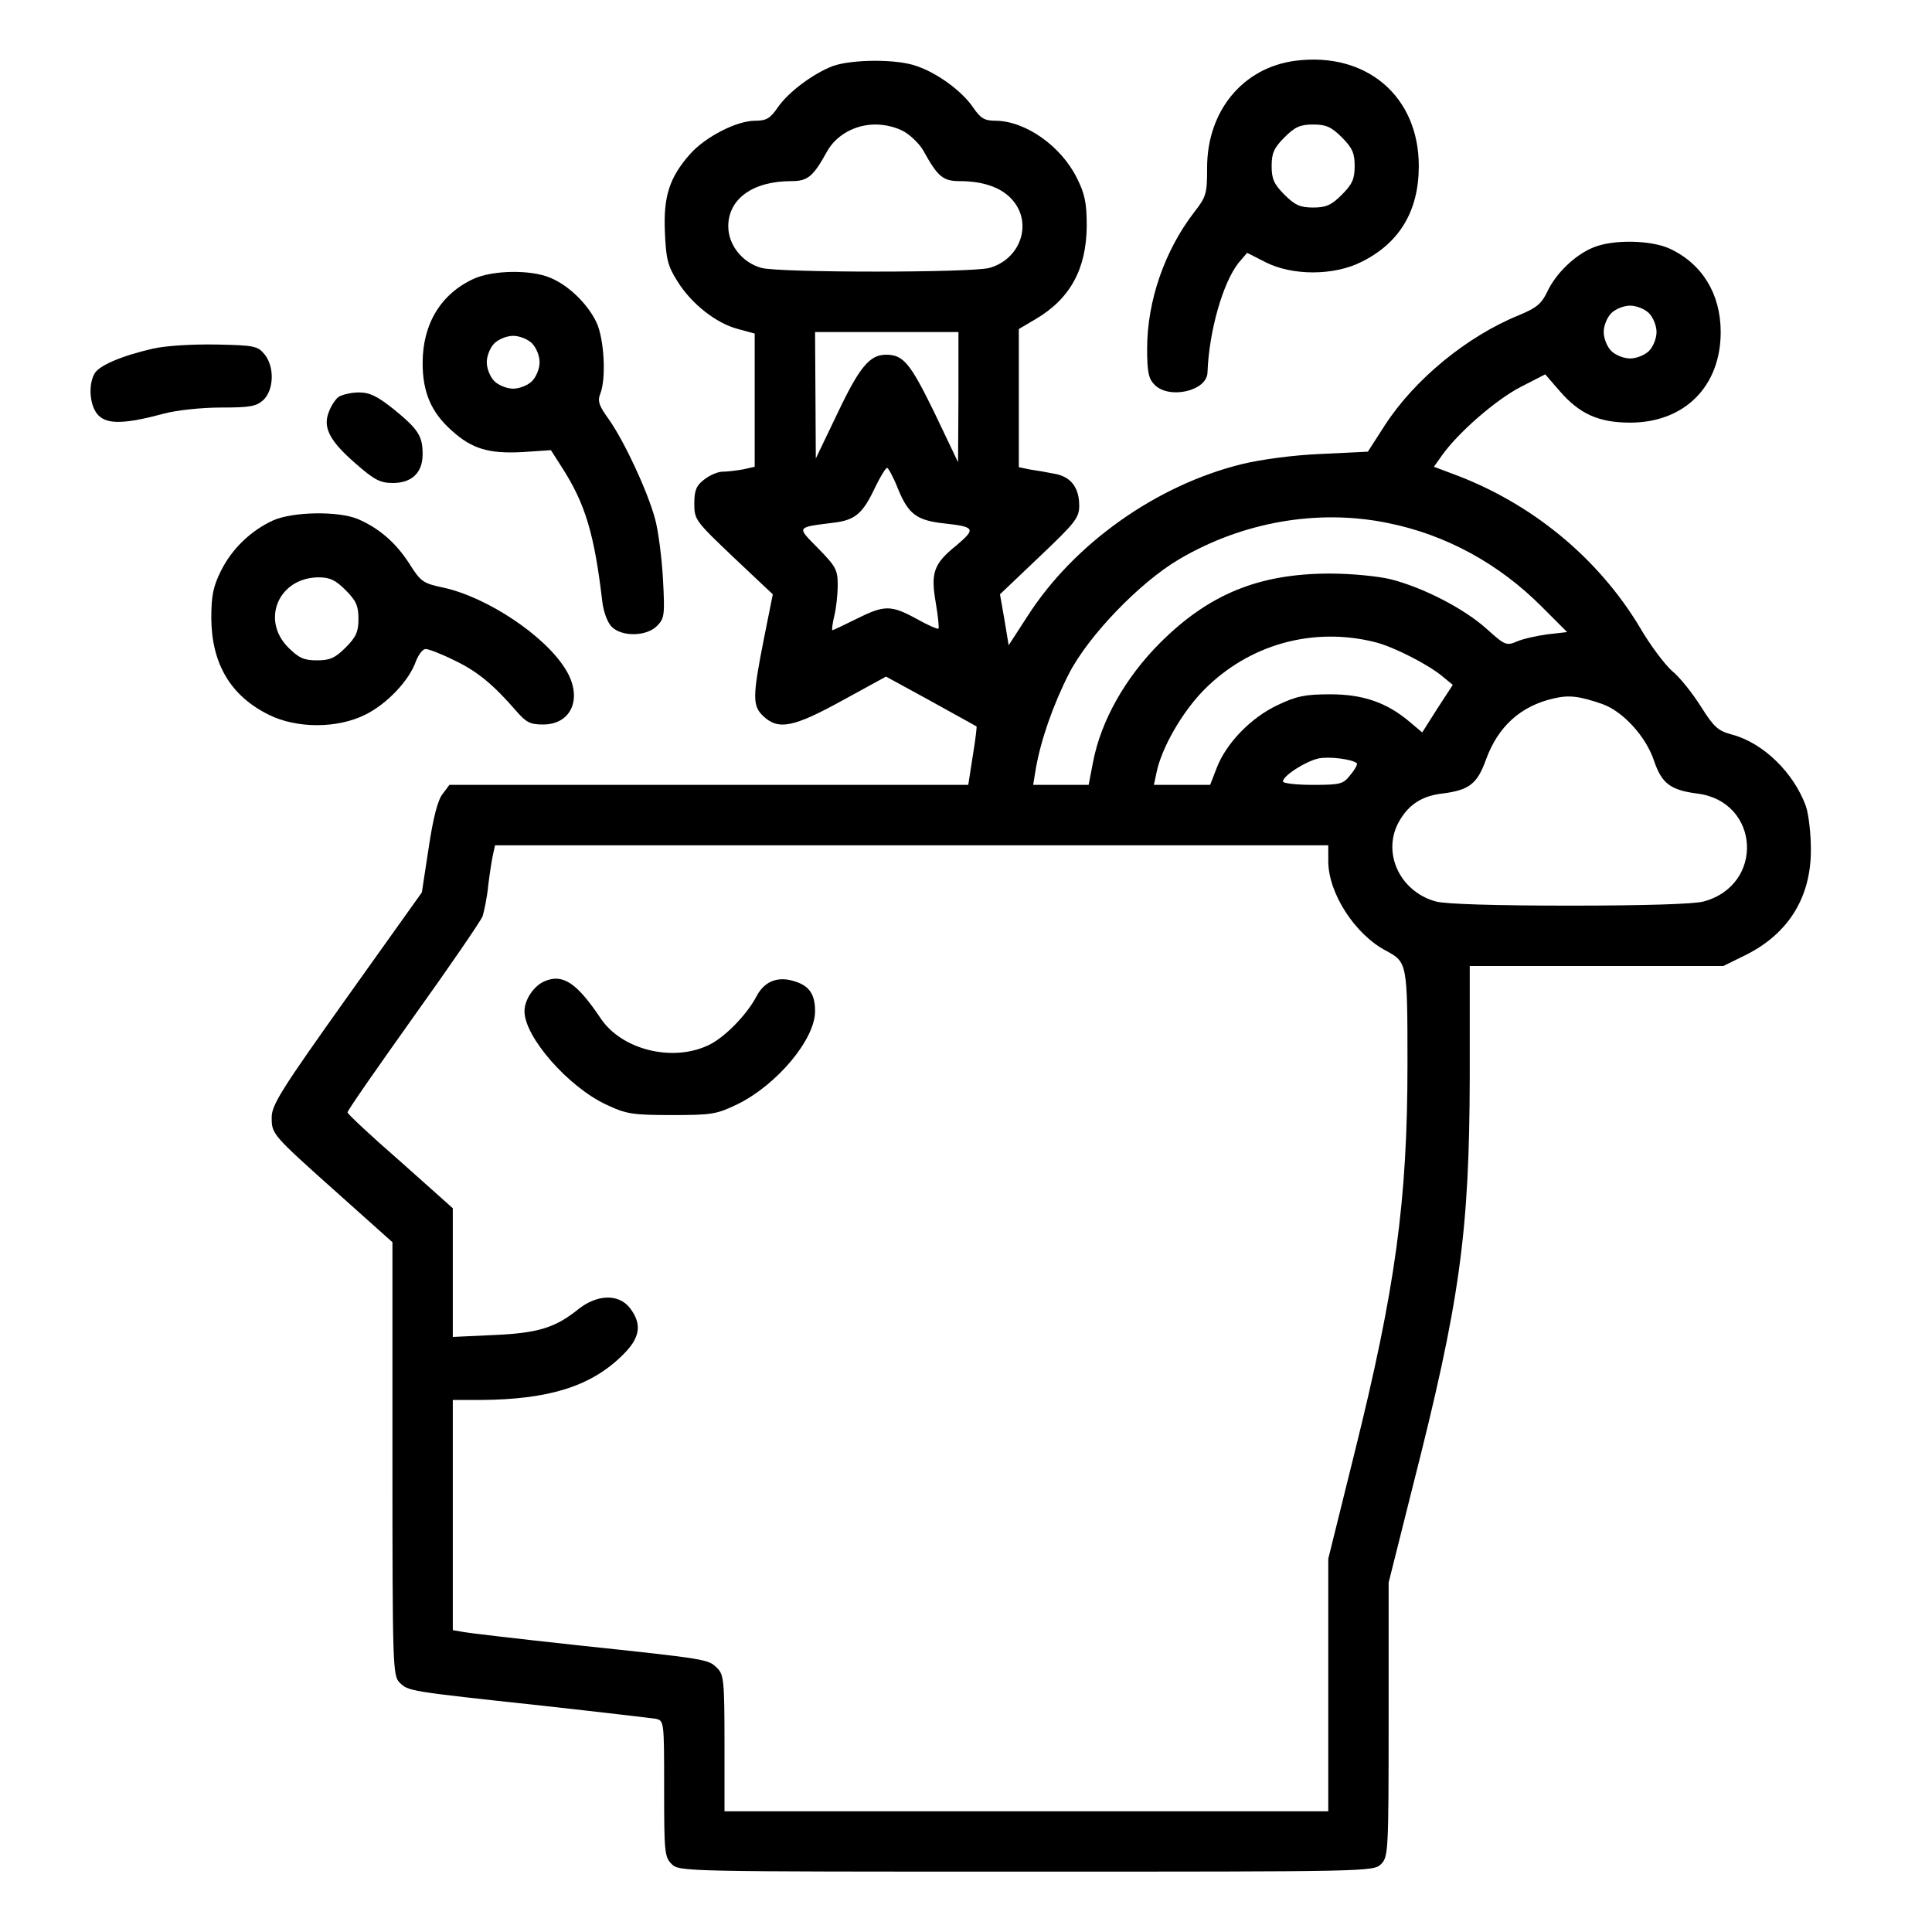 <svg xmlns="http://www.w3.org/2000/svg" width="65" height="65" viewBox="0 0 65 65" fill="none"><rect width="65" height="65" fill="white"></rect><path d="M43.583 2.044C41.818 2.272 40.612 3.732 40.612 5.637C40.612 6.513 40.587 6.614 40.181 7.135C39.19 8.417 38.594 10.118 38.594 11.73C38.594 12.53 38.645 12.746 38.848 12.949C39.343 13.444 40.612 13.152 40.625 12.53C40.676 11.134 41.145 9.509 41.666 8.849L41.958 8.506L42.58 8.823C43.481 9.28 44.878 9.28 45.805 8.811C47.087 8.176 47.734 7.097 47.734 5.586C47.734 3.237 45.97 1.739 43.583 2.044ZM45.145 4.621C45.5 4.977 45.576 5.154 45.576 5.586C45.576 6.018 45.5 6.195 45.145 6.551C44.789 6.906 44.611 6.982 44.18 6.982C43.748 6.982 43.57 6.906 43.215 6.551C42.859 6.195 42.783 6.018 42.783 5.586C42.783 5.154 42.859 4.977 43.215 4.621C43.57 4.266 43.748 4.189 44.18 4.189C44.611 4.189 44.789 4.266 45.145 4.621Z" fill="black"></path><path d="M28.019 2.222C27.358 2.476 26.52 3.098 26.165 3.618C25.911 3.986 25.784 4.062 25.403 4.062C24.781 4.062 23.727 4.608 23.22 5.18C22.521 5.967 22.318 6.614 22.369 7.795C22.407 8.696 22.458 8.938 22.788 9.458C23.258 10.22 24.096 10.88 24.832 11.07L25.391 11.223V13.47V15.704L24.997 15.793C24.781 15.831 24.464 15.869 24.311 15.869C24.159 15.869 23.88 15.983 23.689 16.136C23.423 16.339 23.359 16.504 23.359 16.948C23.359 17.481 23.398 17.532 24.68 18.751L26 19.995L25.695 21.519C25.314 23.448 25.314 23.753 25.683 24.096C26.19 24.578 26.711 24.464 28.349 23.562L29.809 22.763L31.319 23.588C32.145 24.045 32.83 24.426 32.855 24.439C32.868 24.451 32.817 24.895 32.728 25.429L32.576 26.406H23.855H15.12L14.892 26.711C14.727 26.914 14.574 27.511 14.422 28.526L14.193 30.024L11.667 33.566C9.471 36.651 9.141 37.172 9.141 37.591C9.141 38.162 9.141 38.162 11.4 40.181L13.203 41.793V49.08C13.203 56.062 13.216 56.38 13.444 56.608C13.736 56.9 13.749 56.9 18.218 57.383C20.173 57.599 21.899 57.802 22.064 57.827C22.344 57.891 22.344 57.916 22.344 60.176C22.344 62.296 22.356 62.474 22.598 62.715C22.852 62.969 23.017 62.969 34.531 62.969C46.046 62.969 46.211 62.969 46.465 62.715C46.706 62.474 46.719 62.296 46.719 57.852V53.244L47.531 50.007C49.118 43.773 49.435 41.488 49.448 36.22V32.5H53.714H57.98L58.754 32.119C60.188 31.395 60.938 30.164 60.925 28.564C60.925 28.044 60.849 27.396 60.76 27.13C60.353 26 59.325 24.997 58.284 24.718C57.802 24.591 57.662 24.464 57.23 23.778C56.951 23.334 56.52 22.788 56.253 22.572C55.999 22.344 55.504 21.684 55.174 21.112C53.765 18.764 51.518 16.91 48.852 15.933L48.242 15.704L48.522 15.31C49.055 14.562 50.299 13.47 51.149 13.025L51.987 12.594L52.482 13.165C53.143 13.927 53.79 14.219 54.844 14.219C56.672 14.219 57.891 13 57.891 11.172C57.891 9.89 57.269 8.874 56.177 8.366C55.542 8.074 54.26 8.049 53.6 8.328C52.977 8.582 52.33 9.217 52.051 9.826C51.86 10.22 51.695 10.359 51.111 10.601C49.359 11.312 47.595 12.759 46.592 14.308L46.02 15.196L44.434 15.273C43.507 15.31 42.402 15.463 41.78 15.615C38.898 16.326 36.131 18.294 34.569 20.731L33.935 21.709L33.795 20.858L33.643 19.995L34.976 18.726C36.182 17.583 36.309 17.418 36.309 17.012C36.309 16.39 36.017 16.021 35.445 15.933C35.191 15.882 34.823 15.818 34.633 15.793L34.277 15.717V13.394V11.07L34.836 10.74C36.004 10.055 36.55 9.052 36.562 7.604C36.562 6.83 36.499 6.525 36.232 5.992C35.699 4.913 34.506 4.075 33.503 4.062C33.122 4.062 32.995 3.986 32.741 3.618C32.373 3.072 31.548 2.463 30.837 2.222C30.177 1.98 28.666 1.993 28.019 2.222ZM30.443 4.443C30.672 4.583 30.964 4.875 31.078 5.091C31.548 5.941 31.726 6.094 32.284 6.094C33.109 6.094 33.719 6.322 34.074 6.741C34.747 7.528 34.328 8.722 33.287 9.014C32.665 9.179 26.241 9.179 25.619 9.014C24.972 8.836 24.502 8.239 24.502 7.617C24.502 6.69 25.327 6.094 26.622 6.094C27.181 6.094 27.358 5.941 27.828 5.091C28.133 4.545 28.768 4.189 29.453 4.189C29.809 4.189 30.189 4.291 30.443 4.443ZM55.478 10.537C55.618 10.677 55.732 10.956 55.732 11.172C55.732 11.388 55.618 11.667 55.478 11.807C55.339 11.946 55.06 12.06 54.844 12.06C54.628 12.06 54.349 11.946 54.209 11.807C54.069 11.667 53.955 11.388 53.955 11.172C53.955 10.956 54.069 10.677 54.209 10.537C54.349 10.398 54.628 10.283 54.844 10.283C55.06 10.283 55.339 10.398 55.478 10.537ZM32.246 13.355L32.233 15.552L31.434 13.876C30.621 12.213 30.393 11.934 29.809 11.934C29.263 11.934 28.92 12.34 28.184 13.889L27.447 15.425L27.435 13.292L27.422 11.172H29.834H32.246V13.355ZM30.215 16.453C30.558 17.291 30.837 17.507 31.751 17.608C32.805 17.723 32.843 17.786 32.183 18.345C31.408 18.967 31.307 19.271 31.484 20.287C31.561 20.744 31.599 21.125 31.573 21.15C31.548 21.176 31.218 21.036 30.837 20.82C29.974 20.351 29.758 20.351 28.818 20.82C28.399 21.023 28.044 21.201 28.006 21.201C27.98 21.201 28.006 20.985 28.069 20.719C28.133 20.465 28.184 19.995 28.184 19.678C28.184 19.17 28.12 19.056 27.523 18.446C26.8 17.71 26.762 17.748 28.069 17.583C28.78 17.494 29.034 17.266 29.44 16.402C29.618 16.034 29.796 15.742 29.847 15.742C29.885 15.742 30.062 16.06 30.215 16.453ZM46.693 17.596C48.648 17.989 50.438 18.967 51.886 20.427L52.724 21.265L52.063 21.341C51.695 21.392 51.238 21.493 51.035 21.582C50.68 21.734 50.629 21.709 50.007 21.15C49.258 20.477 47.887 19.767 46.782 19.487C46.363 19.386 45.475 19.297 44.751 19.297C42.364 19.297 40.676 19.982 39.025 21.633C37.857 22.801 37.045 24.248 36.778 25.619L36.626 26.406H35.699H34.76L34.849 25.86C35.014 24.908 35.433 23.702 35.966 22.661C36.626 21.379 38.352 19.589 39.673 18.814C41.806 17.558 44.345 17.113 46.693 17.596ZM46.274 21.607C46.884 21.76 48.052 22.356 48.522 22.75L48.877 23.042L48.356 23.842L47.849 24.642L47.442 24.299C46.668 23.639 45.868 23.359 44.751 23.359C43.9 23.359 43.608 23.423 42.974 23.727C42.085 24.146 41.247 25.01 40.93 25.848L40.714 26.406H39.774H38.822L38.911 25.987C39.076 25.175 39.762 23.969 40.498 23.22C42.009 21.684 44.167 21.074 46.274 21.607ZM53.917 23.689C54.615 23.943 55.39 24.794 55.656 25.619C55.91 26.355 56.202 26.584 57.103 26.698C59.211 26.965 59.376 29.77 57.319 30.329C57.002 30.418 55.301 30.469 52.812 30.469C50.324 30.469 48.623 30.418 48.306 30.329C47.062 29.986 46.465 28.628 47.1 27.587C47.417 27.054 47.861 26.774 48.522 26.698C49.435 26.584 49.702 26.368 49.994 25.556C50.4 24.439 51.162 23.753 52.267 23.499C52.8 23.372 53.143 23.423 53.917 23.689ZM45.652 25.683C45.678 25.708 45.589 25.886 45.437 26.064C45.195 26.381 45.106 26.406 44.167 26.406C43.621 26.406 43.164 26.355 43.164 26.292C43.164 26.102 43.913 25.619 44.357 25.518C44.713 25.441 45.513 25.543 45.652 25.683ZM44.688 28.971C44.688 30.05 45.589 31.446 46.643 31.992C47.341 32.373 47.353 32.398 47.353 35.801C47.353 40.409 46.947 43.355 45.563 48.915L44.688 52.444V56.685V60.938H34.531H24.375V58.652C24.375 56.558 24.35 56.342 24.134 56.126C23.829 55.821 23.842 55.821 19.424 55.352C17.431 55.136 15.679 54.933 15.526 54.895L15.234 54.844V50.972V47.1H16.161C18.434 47.087 19.843 46.655 20.896 45.64C21.544 45.03 21.62 44.56 21.189 44.002C20.808 43.52 20.084 43.545 19.449 44.053C18.675 44.675 18.091 44.852 16.605 44.916L15.234 44.98V42.809V40.65L13.47 39.076C12.492 38.226 11.692 37.477 11.692 37.426C11.68 37.375 12.683 35.94 13.901 34.227C15.12 32.525 16.174 30.989 16.237 30.824C16.288 30.659 16.39 30.189 16.428 29.77C16.479 29.352 16.555 28.882 16.593 28.717L16.656 28.438H30.672H44.688V28.971Z" fill="black"></path><path d="M18.332 33.008C17.964 33.16 17.646 33.63 17.646 34.023C17.646 34.887 19.119 36.575 20.414 37.172C21.061 37.477 21.277 37.515 22.598 37.515C23.956 37.515 24.108 37.489 24.819 37.147C26.152 36.486 27.422 34.963 27.422 34.023C27.422 33.452 27.231 33.173 26.749 33.02C26.178 32.83 25.721 33.008 25.454 33.516C25.124 34.15 24.35 34.938 23.804 35.179C22.585 35.737 20.909 35.306 20.211 34.265C19.411 33.071 18.941 32.754 18.332 33.008Z" fill="black"></path><path d="M15.933 9.382C14.828 9.89 14.219 10.905 14.219 12.213C14.219 13.203 14.511 13.876 15.196 14.485C15.882 15.107 16.453 15.272 17.596 15.209L18.535 15.145L18.916 15.742C19.69 16.948 19.995 17.964 20.262 20.224C20.3 20.579 20.439 20.947 20.579 21.087C20.922 21.43 21.747 21.417 22.102 21.061C22.356 20.808 22.369 20.693 22.306 19.5C22.268 18.802 22.153 17.875 22.039 17.456C21.773 16.491 21.011 14.866 20.49 14.117C20.148 13.647 20.097 13.495 20.198 13.241C20.401 12.721 20.325 11.4 20.071 10.854C19.779 10.232 19.132 9.598 18.51 9.344C17.85 9.064 16.567 9.09 15.933 9.382ZM17.9 11.553C18.04 11.692 18.154 11.972 18.154 12.187C18.154 12.403 18.04 12.682 17.9 12.822C17.761 12.962 17.481 13.076 17.266 13.076C17.05 13.076 16.77 12.962 16.631 12.822C16.491 12.682 16.377 12.403 16.377 12.187C16.377 11.972 16.491 11.692 16.631 11.553C16.77 11.413 17.05 11.299 17.266 11.299C17.481 11.299 17.761 11.413 17.9 11.553Z" fill="black"></path><path d="M5.142 11.73C4.088 11.972 3.314 12.302 3.174 12.581C2.958 12.975 3.022 13.685 3.314 13.977C3.618 14.282 4.202 14.269 5.523 13.914C5.942 13.8 6.792 13.711 7.44 13.711C8.417 13.711 8.62 13.673 8.862 13.457C9.217 13.114 9.242 12.34 8.9 11.921C8.671 11.642 8.557 11.616 7.275 11.591C6.475 11.578 5.586 11.629 5.142 11.73Z" fill="black"></path><path d="M11.388 13.355C11.274 13.444 11.121 13.685 11.058 13.876C10.855 14.396 11.109 14.854 11.972 15.602C12.594 16.148 12.797 16.25 13.216 16.25C13.851 16.25 14.219 15.907 14.219 15.285C14.219 14.676 14.079 14.447 13.254 13.774C12.695 13.33 12.442 13.203 12.073 13.203C11.819 13.203 11.502 13.279 11.388 13.355Z" fill="black"></path><path d="M9.191 17.507C8.442 17.85 7.808 18.459 7.439 19.195C7.173 19.729 7.109 20.033 7.109 20.808C7.122 22.331 7.757 23.41 9.039 24.045C9.979 24.515 11.35 24.515 12.289 24.045C13.013 23.689 13.762 22.902 13.99 22.255C14.079 22.026 14.219 21.836 14.32 21.836C14.422 21.836 14.854 22.001 15.285 22.217C16.06 22.585 16.593 23.029 17.355 23.905C17.697 24.299 17.824 24.375 18.269 24.375C19.246 24.375 19.614 23.461 19.03 22.521C18.332 21.379 16.377 20.084 14.904 19.767C14.244 19.627 14.155 19.576 13.774 18.967C13.317 18.256 12.746 17.761 12.023 17.456C11.362 17.189 9.852 17.215 9.191 17.507ZM11.629 19.855C11.984 20.211 12.06 20.389 12.06 20.82C12.06 21.252 11.984 21.43 11.629 21.785C11.273 22.141 11.096 22.217 10.664 22.217C10.232 22.217 10.055 22.141 9.699 21.785C8.772 20.858 9.369 19.436 10.715 19.424C11.096 19.424 11.286 19.513 11.629 19.855Z" fill="black"></path></svg>